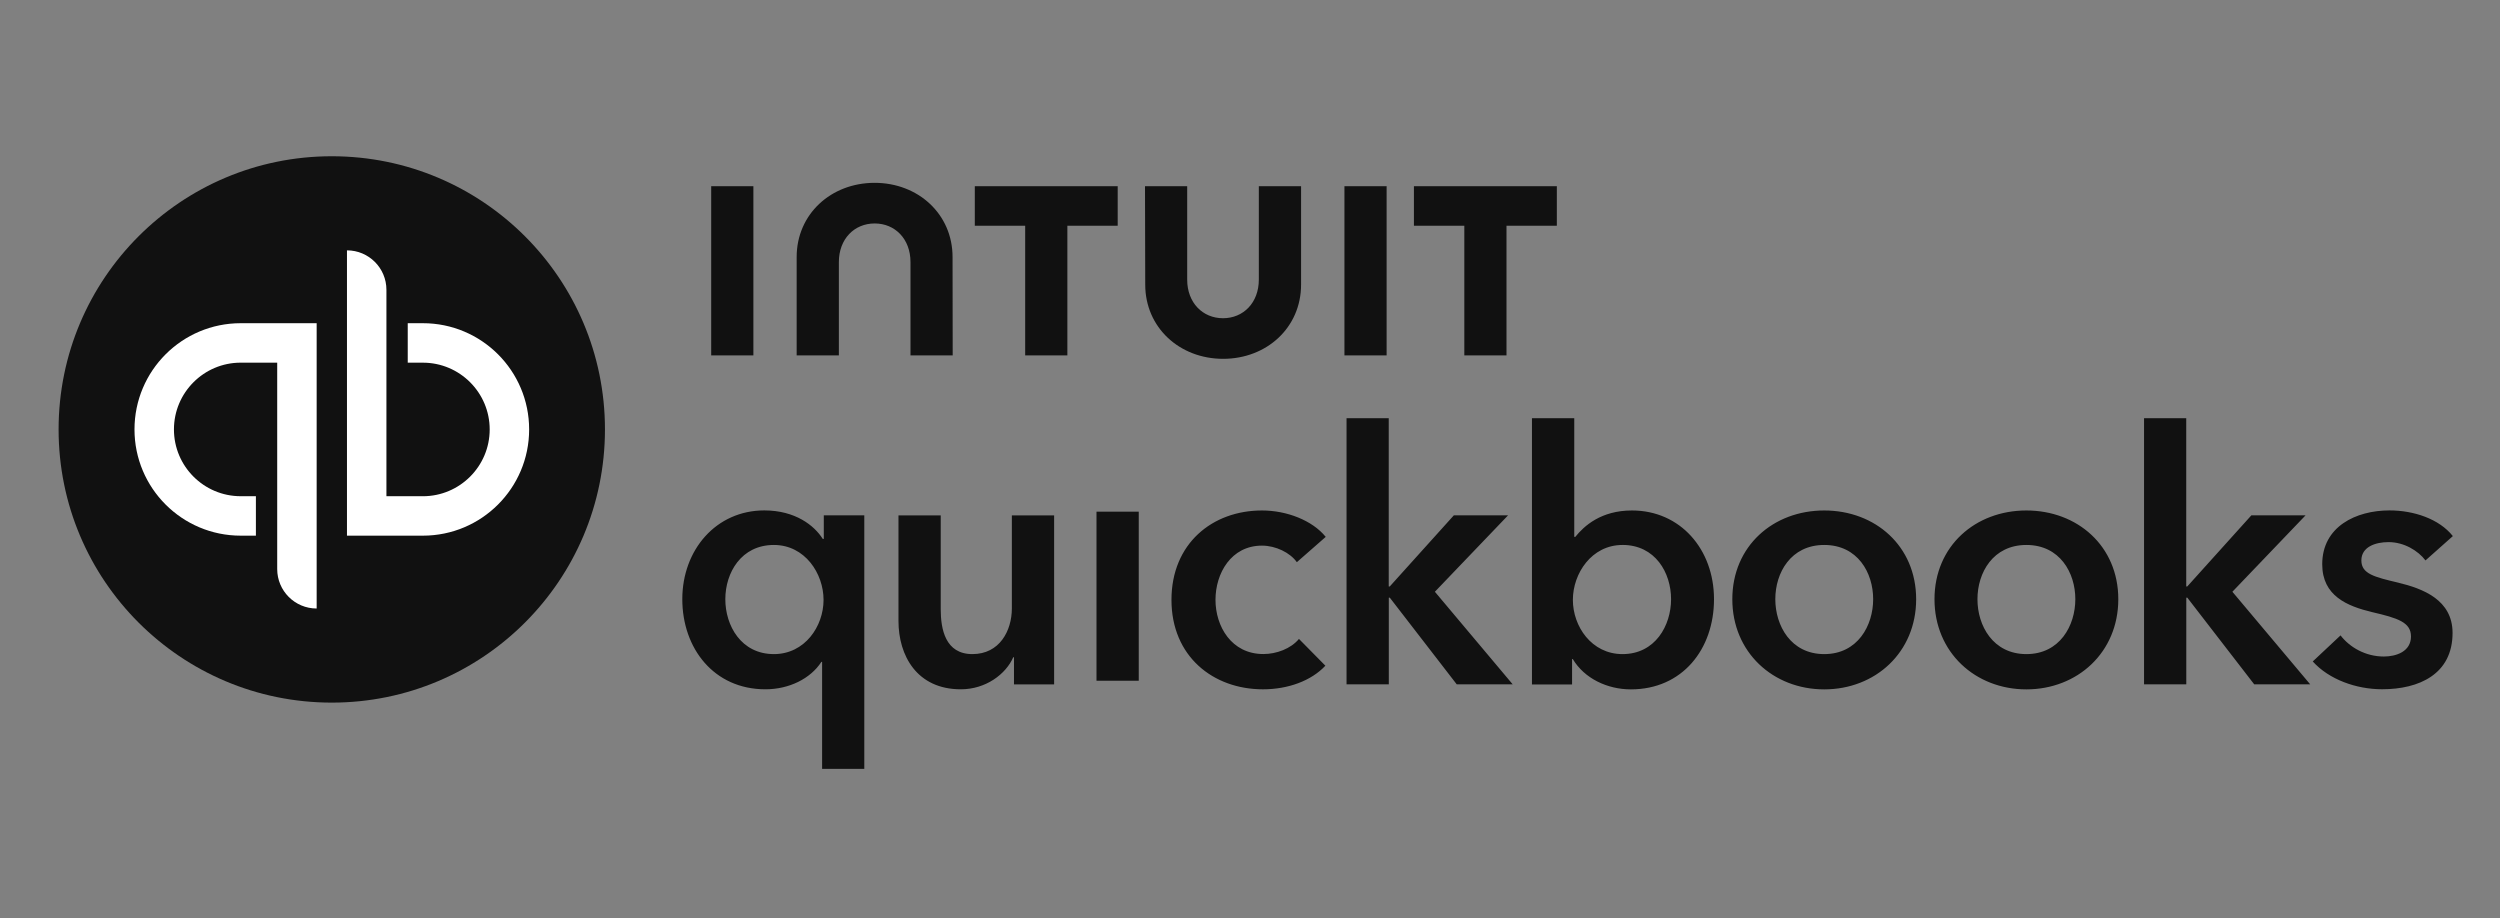 <svg width="128" height="47" viewBox="0 0 128 47" fill="none" xmlns="http://www.w3.org/2000/svg">
<rect x="0" y="0" width="128" height="47" fill="#808080" stroke="none"/>
<g clip-path="url(#clip0_1_41979)">
<path d="M16.987 35.974C24.712 35.974 30.974 29.712 30.974 21.987C30.974 14.262 24.712 8 16.987 8C9.262 8 3 14.262 3 21.987C3 29.712 9.262 35.974 16.987 35.974Z" fill="#111111"/>
<path d="M12.325 16.548C9.319 16.548 6.886 18.985 6.886 21.987C6.886 24.989 9.319 27.426 12.325 27.426H13.102V25.406H12.325C10.438 25.406 8.906 23.874 8.906 21.987C8.906 20.1 10.438 18.568 12.325 18.568H14.193V29.136C14.193 30.251 15.097 31.156 16.213 31.156V16.548H12.324H12.325ZM21.652 27.426C24.658 27.426 27.092 24.989 27.092 21.987C27.092 18.985 24.658 16.548 21.652 16.548H20.876V18.569H21.652C23.539 18.569 25.072 20.101 25.072 21.988C25.072 23.874 23.539 25.407 21.652 25.407H19.785V14.838C19.785 13.723 18.88 12.818 17.765 12.818V27.426H21.653H21.652Z" fill="white"/>
<path d="M44.255 39.367H42.092V33.888H42.055C41.495 34.752 40.395 35.292 39.189 35.292C36.556 35.292 34.934 33.201 34.934 30.677C34.934 28.153 36.665 26.133 39.133 26.133C40.718 26.133 41.694 26.906 42.126 27.593H42.178V26.384H44.252V39.367H44.255V39.367ZM39.624 33.49C41.209 33.49 42.166 32.066 42.166 30.714C42.166 29.362 41.212 27.902 39.624 27.902C37.949 27.902 37.137 29.325 37.137 30.677C37.134 32.029 37.945 33.49 39.624 33.49V33.49ZM53.971 35.041H51.916V33.651H51.879C51.5 34.516 50.475 35.292 49.194 35.292C46.941 35.292 46.002 33.561 46.002 31.796V26.388H48.165V31.184C48.165 32.213 48.398 33.49 49.787 33.49C51.176 33.49 51.807 32.299 51.807 31.146V26.388H53.971V35.041H53.971ZM56.141 26.198H58.304V34.852H56.141V26.198ZM66.398 28.784C66.056 28.296 65.316 27.936 64.614 27.936C63.029 27.936 62.233 29.359 62.233 30.711C62.233 32.063 63.044 33.487 64.685 33.487C65.353 33.487 66.09 33.216 66.507 32.713L67.859 34.084C67.137 34.857 65.947 35.293 64.666 35.293C62.105 35.293 59.979 33.599 59.979 30.715C59.979 27.831 62.071 26.136 64.614 26.136C65.876 26.136 67.19 26.64 67.877 27.488L66.398 28.784ZM68.94 21.412H71.103V30.027H71.156L74.438 26.384H77.214L73.466 30.298L77.45 35.038H74.585L71.159 30.602H71.107V35.038H68.943V21.412H68.94ZM80.602 21.412V27.488H80.655C81.106 26.929 81.97 26.136 83.558 26.136C86.029 26.136 87.757 28.119 87.757 30.68C87.757 33.241 86.134 35.296 83.502 35.296C82.293 35.296 81.121 34.737 80.527 33.745H80.49V35.044H78.436V21.412H80.602ZM83.073 27.902C81.488 27.902 80.531 29.362 80.531 30.714C80.531 32.066 81.485 33.49 83.073 33.49C84.748 33.49 85.559 32.029 85.559 30.677C85.559 29.324 84.748 27.901 83.073 27.901V27.902ZM93.401 26.136C96.015 26.136 98.107 27.958 98.107 30.68C98.107 33.403 96.015 35.296 93.401 35.296C90.787 35.296 88.695 33.403 88.695 30.68C88.695 27.958 90.787 26.136 93.401 26.136ZM93.401 33.49C95.114 33.49 95.906 32.03 95.906 30.677C95.906 29.325 95.114 27.902 93.401 27.902C91.689 27.902 90.896 29.325 90.896 30.677C90.896 32.029 91.689 33.49 93.401 33.49ZM103.751 26.136C106.365 26.136 108.457 27.958 108.457 30.68C108.457 33.403 106.365 35.296 103.751 35.296C101.137 35.296 99.046 33.403 99.046 30.68C99.046 27.958 101.137 26.136 103.751 26.136ZM103.751 33.49C105.464 33.49 106.257 32.03 106.257 30.677C106.257 29.325 105.464 27.902 103.751 27.902C102.039 27.902 101.246 29.325 101.246 30.677C101.243 32.029 102.039 33.49 103.751 33.49ZM109.772 21.412H111.935V30.027H111.988L115.271 26.384H118.046L114.298 30.298L118.282 35.038H115.416L111.991 30.602H111.938V35.038H109.775V21.412H109.772ZM124.185 28.694C123.805 28.191 123.084 27.756 122.292 27.756C121.608 27.756 120.902 28.008 120.902 28.694C120.902 29.381 121.571 29.543 122.776 29.829C124.057 30.137 125.571 30.712 125.571 32.406C125.571 34.516 123.858 35.29 121.965 35.29C120.632 35.29 119.243 34.786 118.413 33.866L119.836 32.532C120.306 33.145 121.117 33.614 122.052 33.614C122.683 33.614 123.442 33.362 123.442 32.585C123.442 31.864 122.773 31.647 121.459 31.342C120.178 31.034 118.898 30.512 118.898 28.89C118.898 26.96 120.629 26.133 122.341 26.133C123.585 26.133 124.884 26.565 125.586 27.448L124.185 28.694ZM58.636 14.574C58.636 16.768 60.392 18.372 62.624 18.372C64.856 18.372 66.615 16.771 66.615 14.574V9.535H64.452V14.316C64.452 15.5 63.66 16.293 62.618 16.293C61.577 16.293 60.784 15.5 60.784 14.316V9.535H58.624L58.636 14.574ZM72.393 11.559H74.973V18.198H77.133V11.559H79.71V9.535H72.393V11.559ZM70.995 9.535H68.835V18.198H70.995V9.535ZM49.909 11.559H52.489V18.198H54.649V11.559H57.226V9.535H49.91V11.559H49.909ZM38.573 9.535H36.413V18.198H38.573V9.535ZM48.771 13.159C48.771 10.965 47.012 9.361 44.78 9.361C42.549 9.361 40.789 10.962 40.789 13.159V18.198H42.95V13.418C42.95 12.233 43.742 11.441 44.783 11.441C45.825 11.441 46.617 12.233 46.617 13.418V18.198H48.778L48.771 13.16V13.159Z" fill="#111111"/>
</g>
<defs>
<clipPath id="clip0_1_41979">
<rect width="122.586" height="31.367" fill="white" transform="translate(3 8)"/>
</clipPath>
</defs>
</svg>
